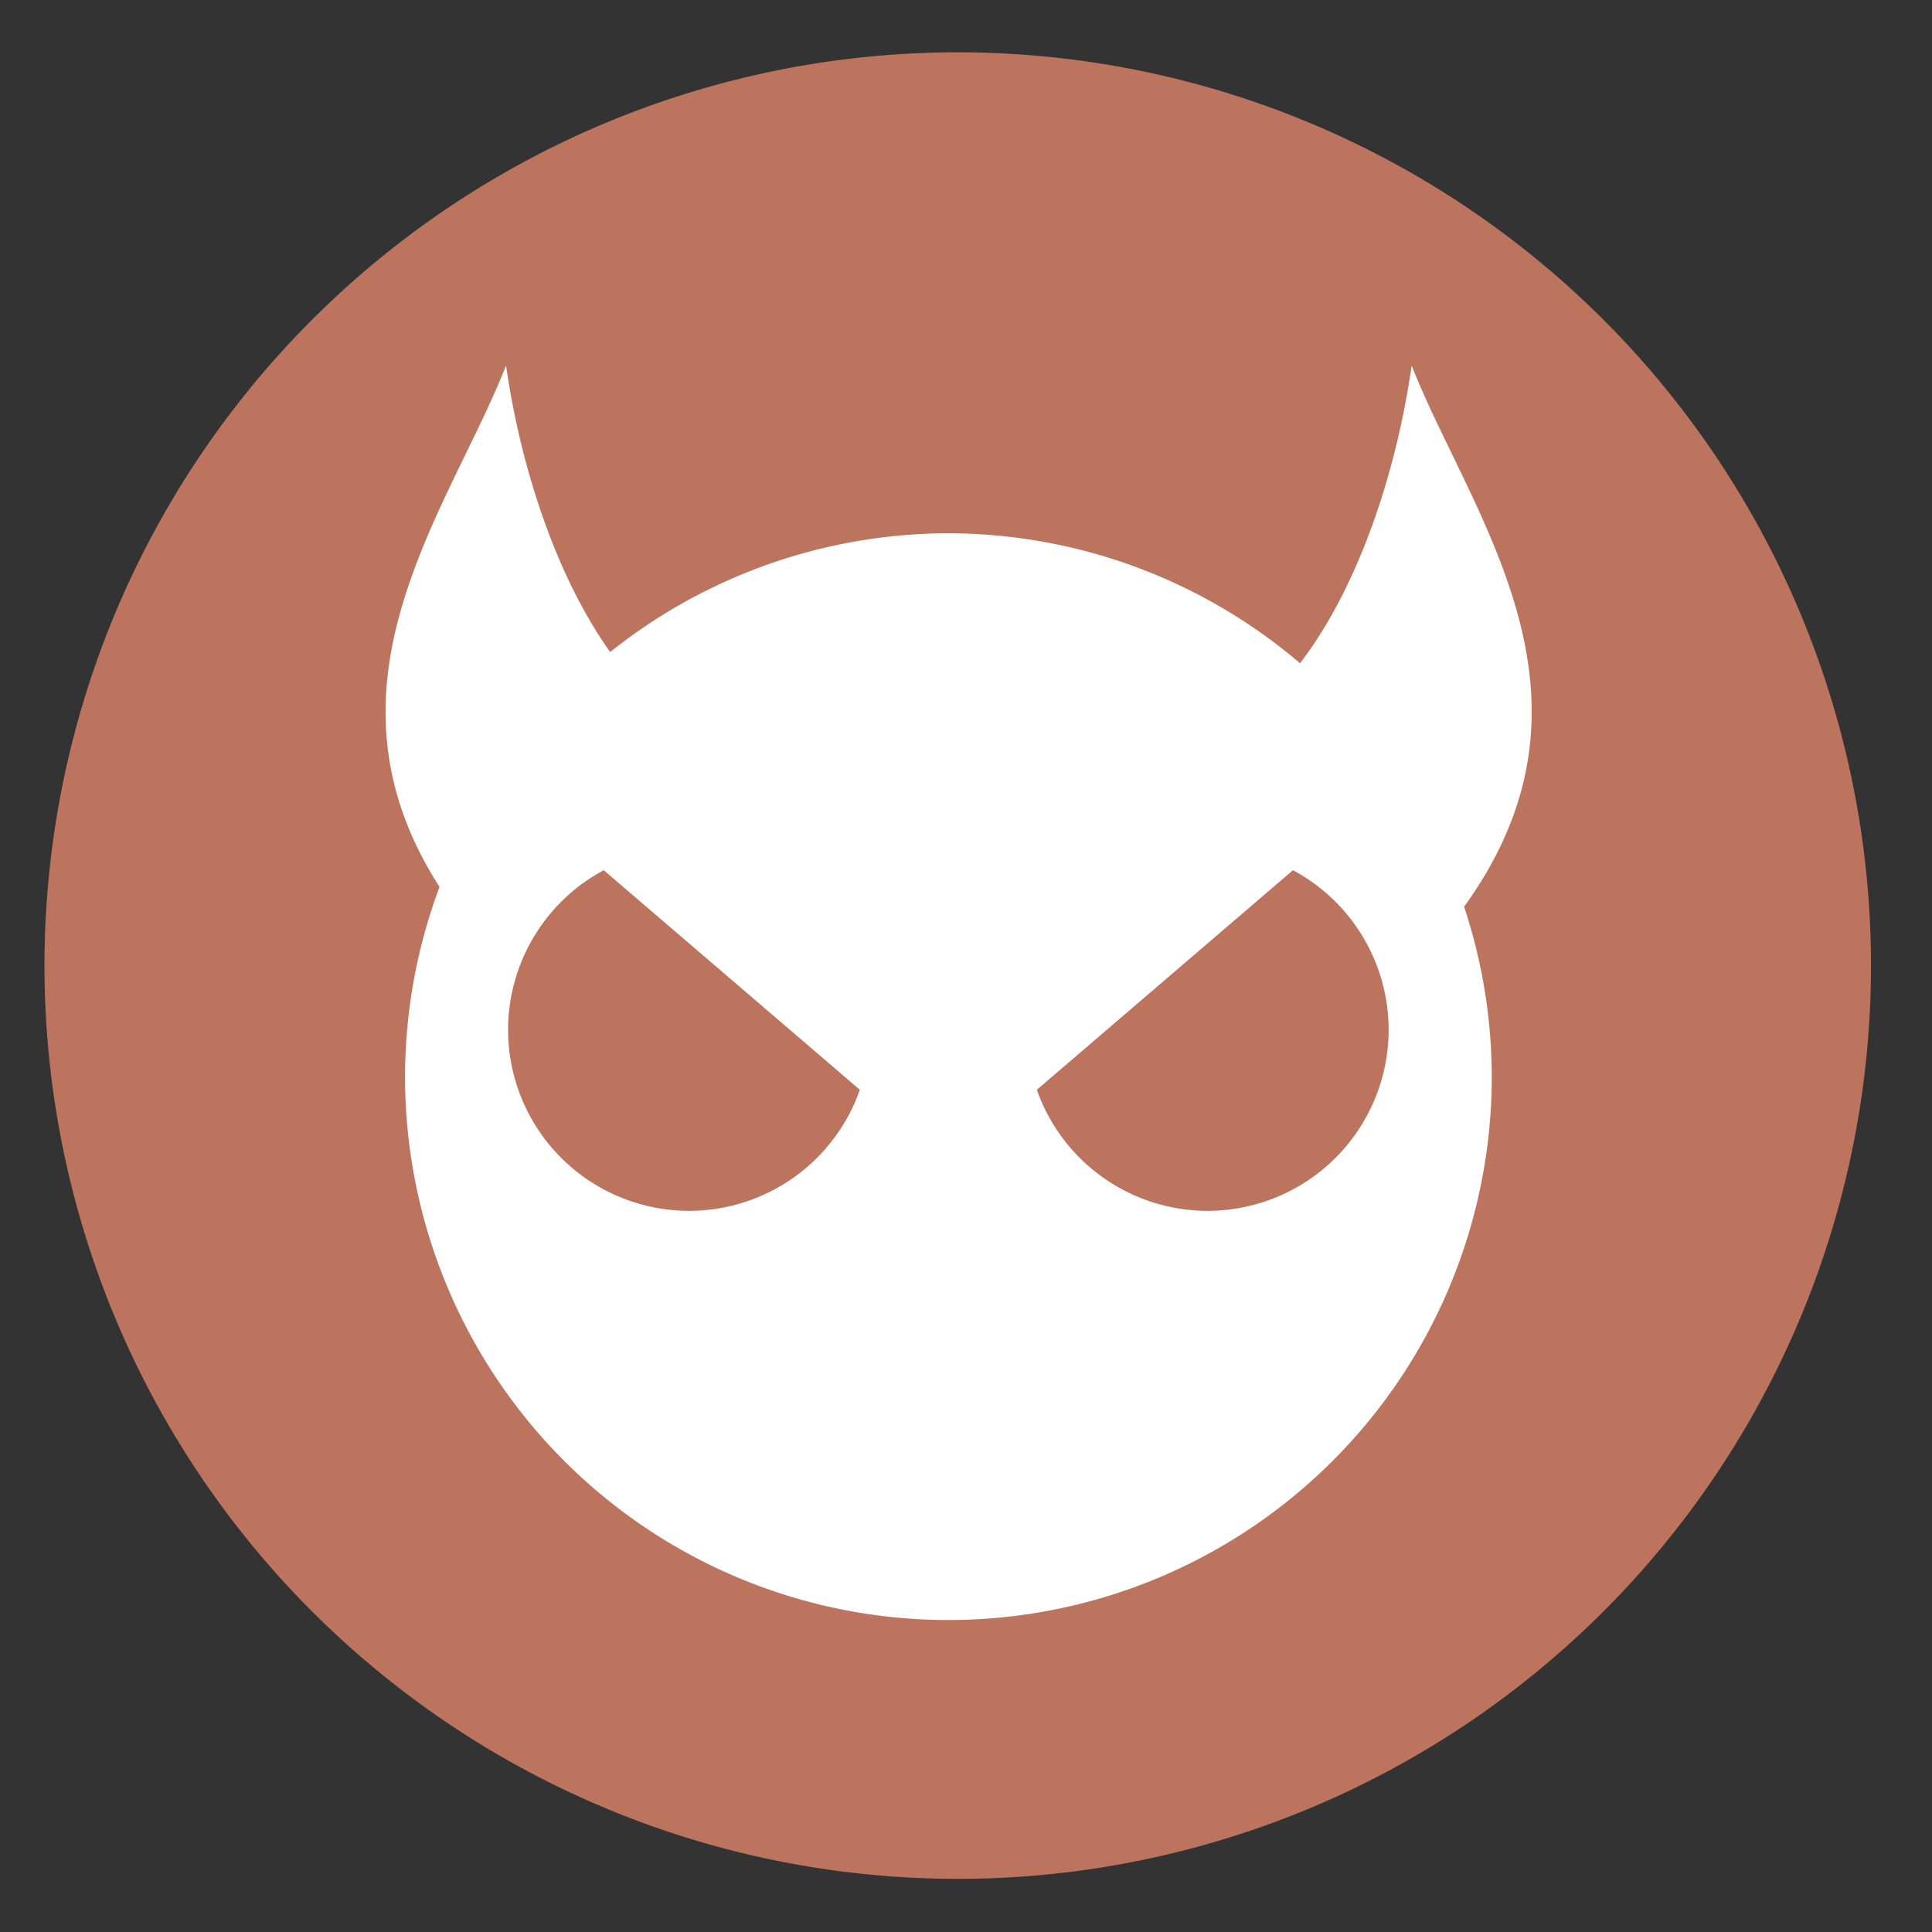 <svg height="48" width="48" xmlns="http://www.w3.org/2000/svg"><rect width="100%" height="100%" fill="#333333" stroke="none"/><path d="m44.322 27.405a19.73 19.73 0 0 1 -19.73 19.73 19.73 19.73 0 0 1 -19.73-19.73 19.73 19.73 0 0 1 19.73-19.73 19.73 19.73 0 0 1 19.73 19.73z" fill="#bf755f" opacity=".99" transform="matrix(1.15 0 0 1.15 -4.486 -7.526)"/><path d="m12.572 9.083c-1.425 3.621-4.89 7.907-1.652 12.953a13.5 13.5 0 0 0 -.857 4.713 13.5 13.5 0 0 0 13.5 13.5 13.5 13.5 0 0 0 13.5-13.5 13.5 13.5 0 0 0 -.688-4.221c3.799-5.26.168-9.707-1.303-13.445-.372 2.599-1.298 5.472-2.773 7.395a13.5 13.5 0 0 0 -8.736-3.229 13.5 13.5 0 0 0 -8.404 2.951c-1.362-1.916-2.231-4.635-2.586-7.117zm2.428 12.537 6.363 5.455a4.5 4.5 0 0 1 -4.24 3.008 4.5 4.5 0 0 1 -4.5-4.5 4.5 4.5 0 0 1 2.377-3.963zm17.123 0a4.5 4.5 0 0 1 2.377 3.963 4.5 4.5 0 0 1 -4.5 4.5 4.5 4.5 0 0 1 -4.24-3.008z" fill="#fff"/></svg>